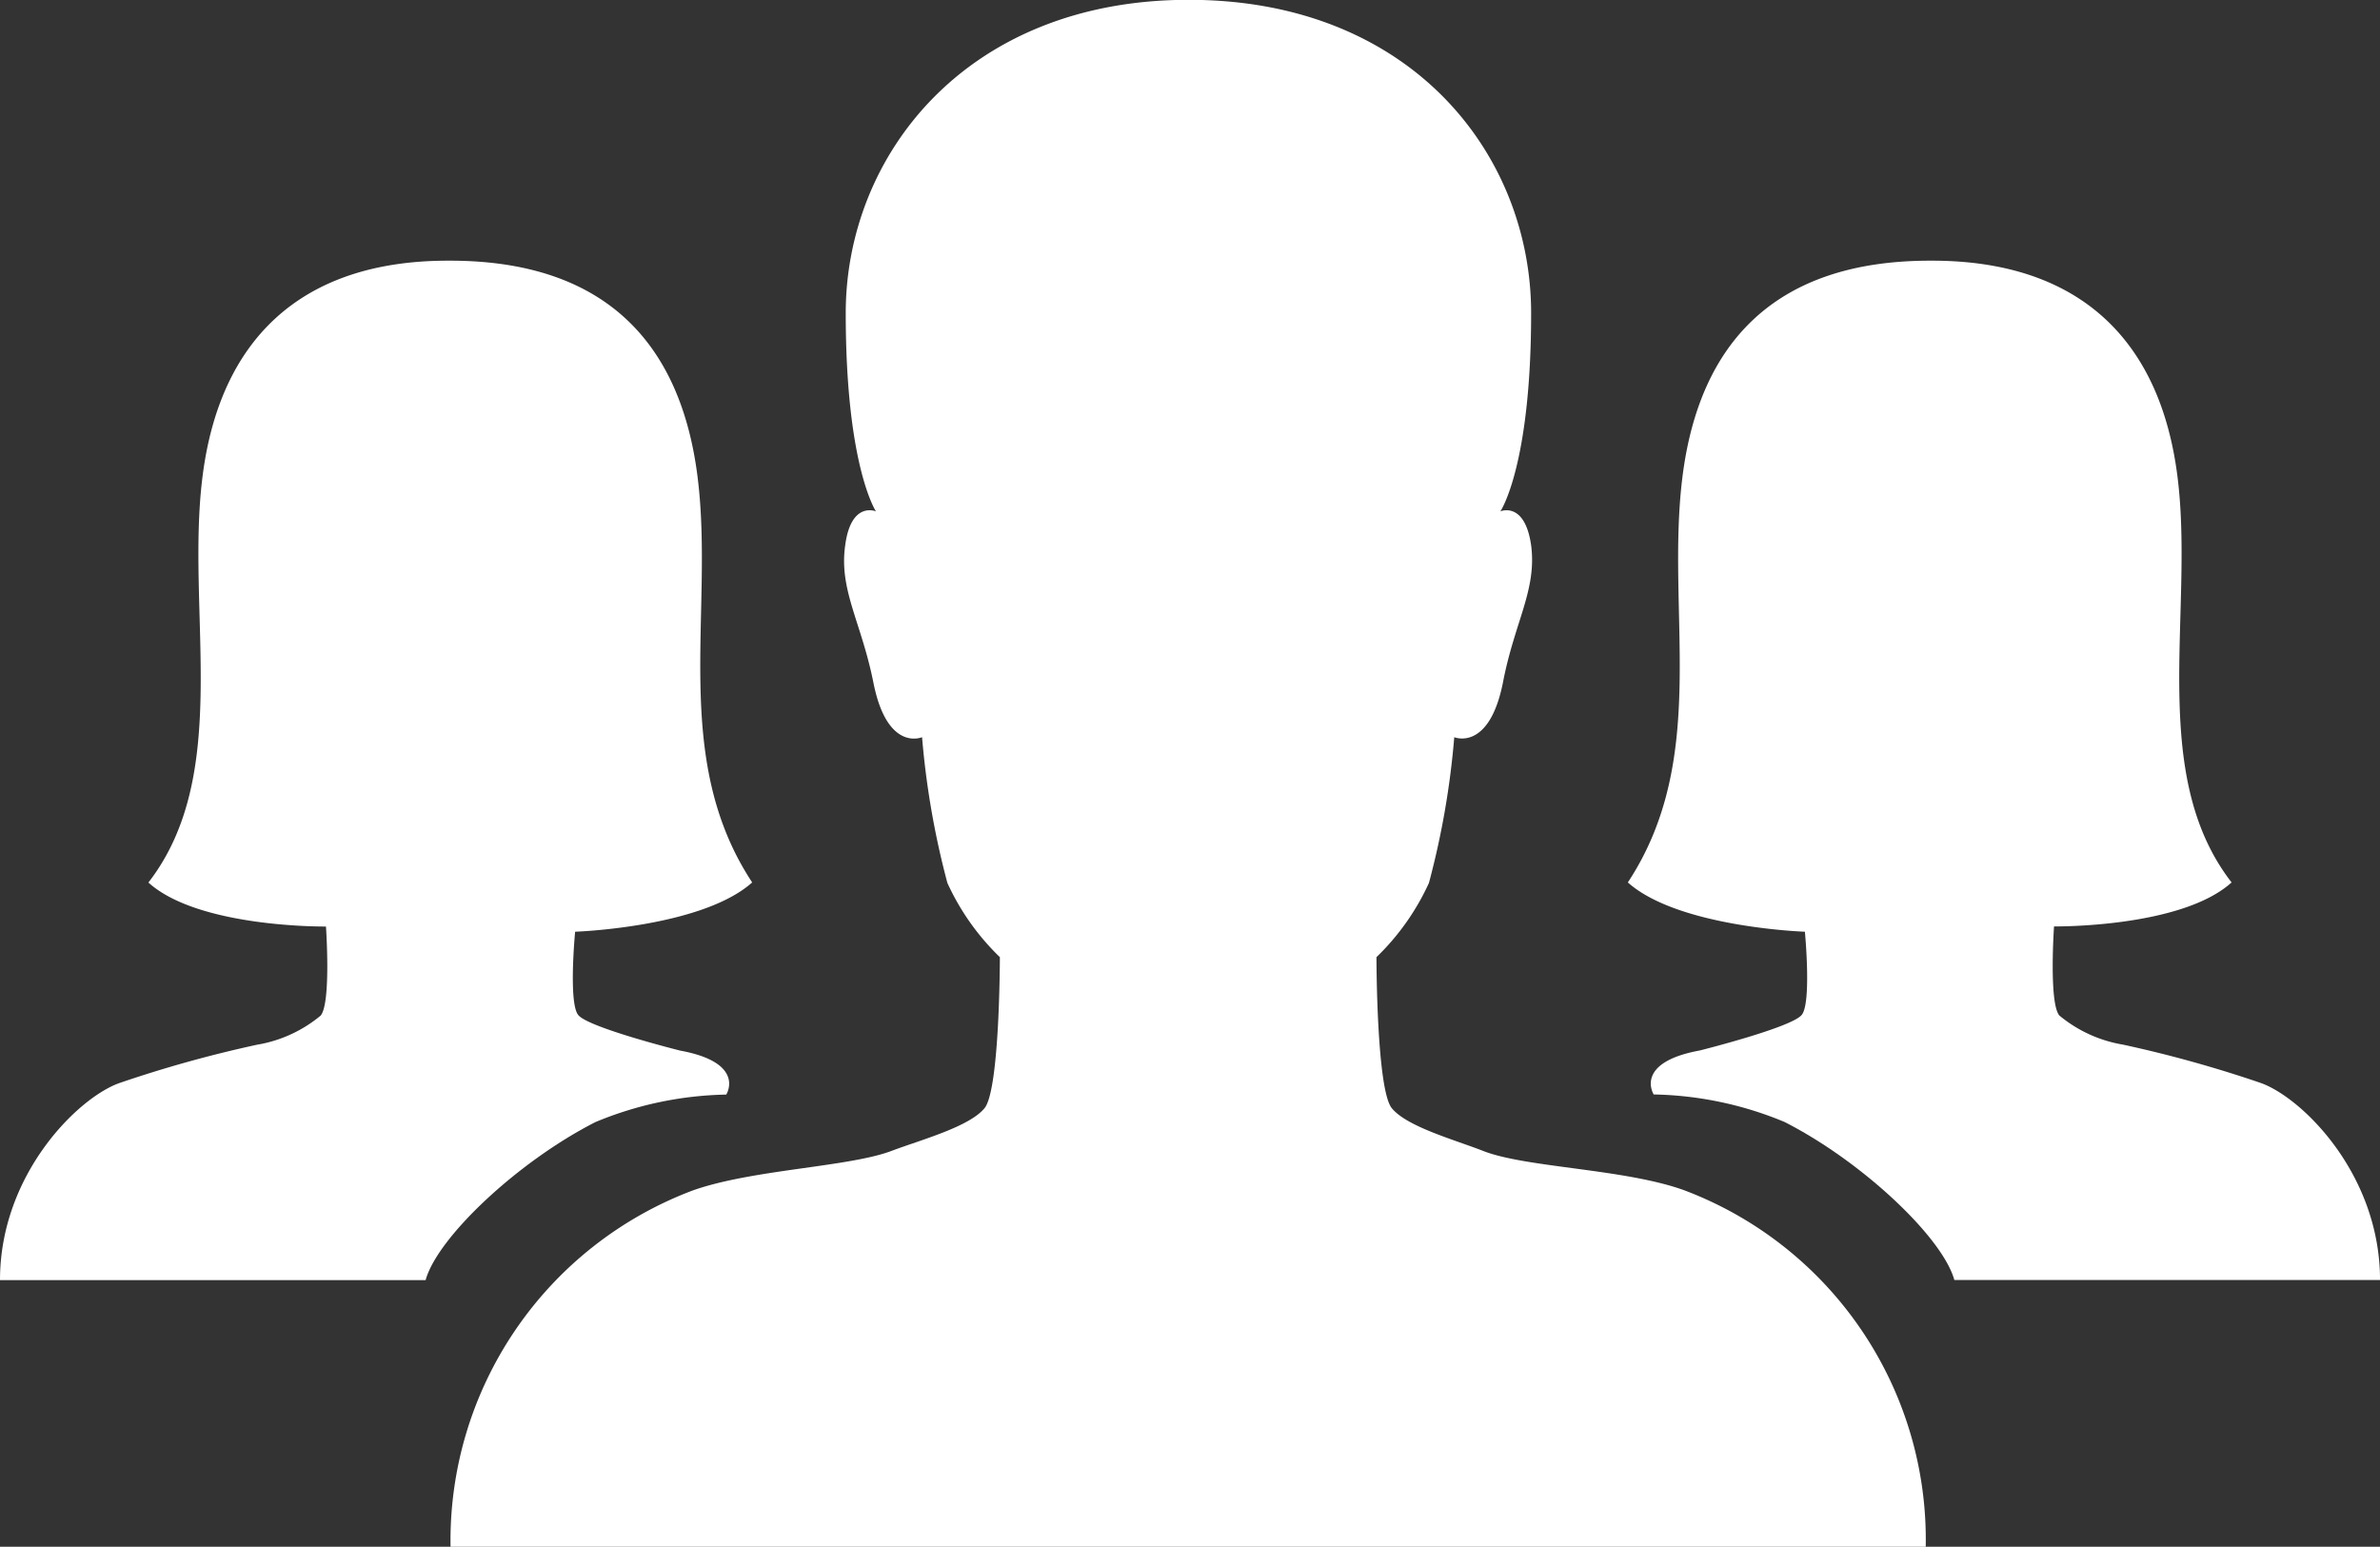<svg xmlns="http://www.w3.org/2000/svg" width="93.975" height="61.073" viewBox="0 0 93.975 61.073"><rect x="0" y="0" width="93.975" height="61.073" fill="#333333" stroke="none"/><g id="Icon_ionic-ios-people" data-name="Icon ionic-ios-people" transform="translate(-2.215 -7.749)"><path id="Trac&#xE9;_1130" data-name="Trac&#xE9; 1130" d="M56.874,54.736C54.53,53.9,50.7,53.857,49,53.208c-1.172-.46-3.035-.963-3.642-1.7s-.607-5.965-.607-5.965a9.636,9.636,0,0,0,2.072-2.93,32.565,32.565,0,0,0,1-5.756s1.381.586,1.926-2.177c.46-2.386,1.34-3.642,1.109-5.4-.251-1.758-1.214-1.34-1.214-1.34s1.214-1.779,1.214-7.828c0-6.237-4.709-12.37-13.521-12.37-8.791,0-13.542,6.153-13.542,12.37,0,6.049,1.193,7.828,1.193,7.828s-.984-.419-1.214,1.34c-.251,1.758.628,3.014,1.109,5.4.544,2.784,1.926,2.177,1.926,2.177a32.88,32.88,0,0,0,1,5.756,9.636,9.636,0,0,0,2.072,2.93s0,5.232-.607,5.965-2.47,1.235-3.642,1.674c-1.674.649-5.5.733-7.87,1.57A14.771,14.771,0,0,0,8.191,68.822H66.439A14.742,14.742,0,0,0,56.874,54.736Z" transform="translate(11.814 0)" fill="#fff"></path><path id="Trac&#xE9;_1131" data-name="Trac&#xE9; 1131" d="M24.924,37.7s5-.167,6.991-1.946c-3.244-4.919-1.486-10.653-2.156-16.011-.67-5.337-3.7-8.539-9.774-8.539H19.9c-5.86,0-9.021,3.181-9.69,8.539C9.54,25.084,11.4,31.468,8.075,35.758c1.988,1.8,7.011,1.737,7.011,1.737h0s.209,3.014-.209,3.516a5.285,5.285,0,0,1-2.512,1.151A48.563,48.563,0,0,0,6.945,43.67c-1.633.565-4.73,3.6-4.73,7.786H19.021c.46-1.674,3.621-4.667,6.7-6.237a14.054,14.054,0,0,1,5.17-1.088s.8-1.256-1.821-1.737c0,0-3.6-.9-4.019-1.4C24.652,40.53,24.924,37.7,24.924,37.7Z" transform="translate(0 6.838)" fill="#fff"></path><path id="Trac&#xE9;_1132" data-name="Trac&#xE9; 1132" d="M30.8,37.7s-5-.167-6.991-1.946c3.244-4.919,1.486-10.653,2.156-16.011.67-5.337,3.7-8.539,9.774-8.539h.084c5.86,0,9.021,3.181,9.69,8.539.67,5.337-1.193,11.721,2.135,16.011-1.988,1.8-7.011,1.737-7.011,1.737h0s-.209,3.014.209,3.516a5.285,5.285,0,0,0,2.512,1.151,48.563,48.563,0,0,1,5.421,1.507c1.633.565,4.73,3.6,4.73,7.786H36.7c-.46-1.674-3.621-4.667-6.7-6.237a14.055,14.055,0,0,0-5.17-1.088s-.8-1.256,1.821-1.737c0,0,3.6-.9,4.019-1.4C31.07,40.53,30.8,37.7,30.8,37.7Z" transform="translate(42.682 6.838)" fill="#fff"></path></g></svg>